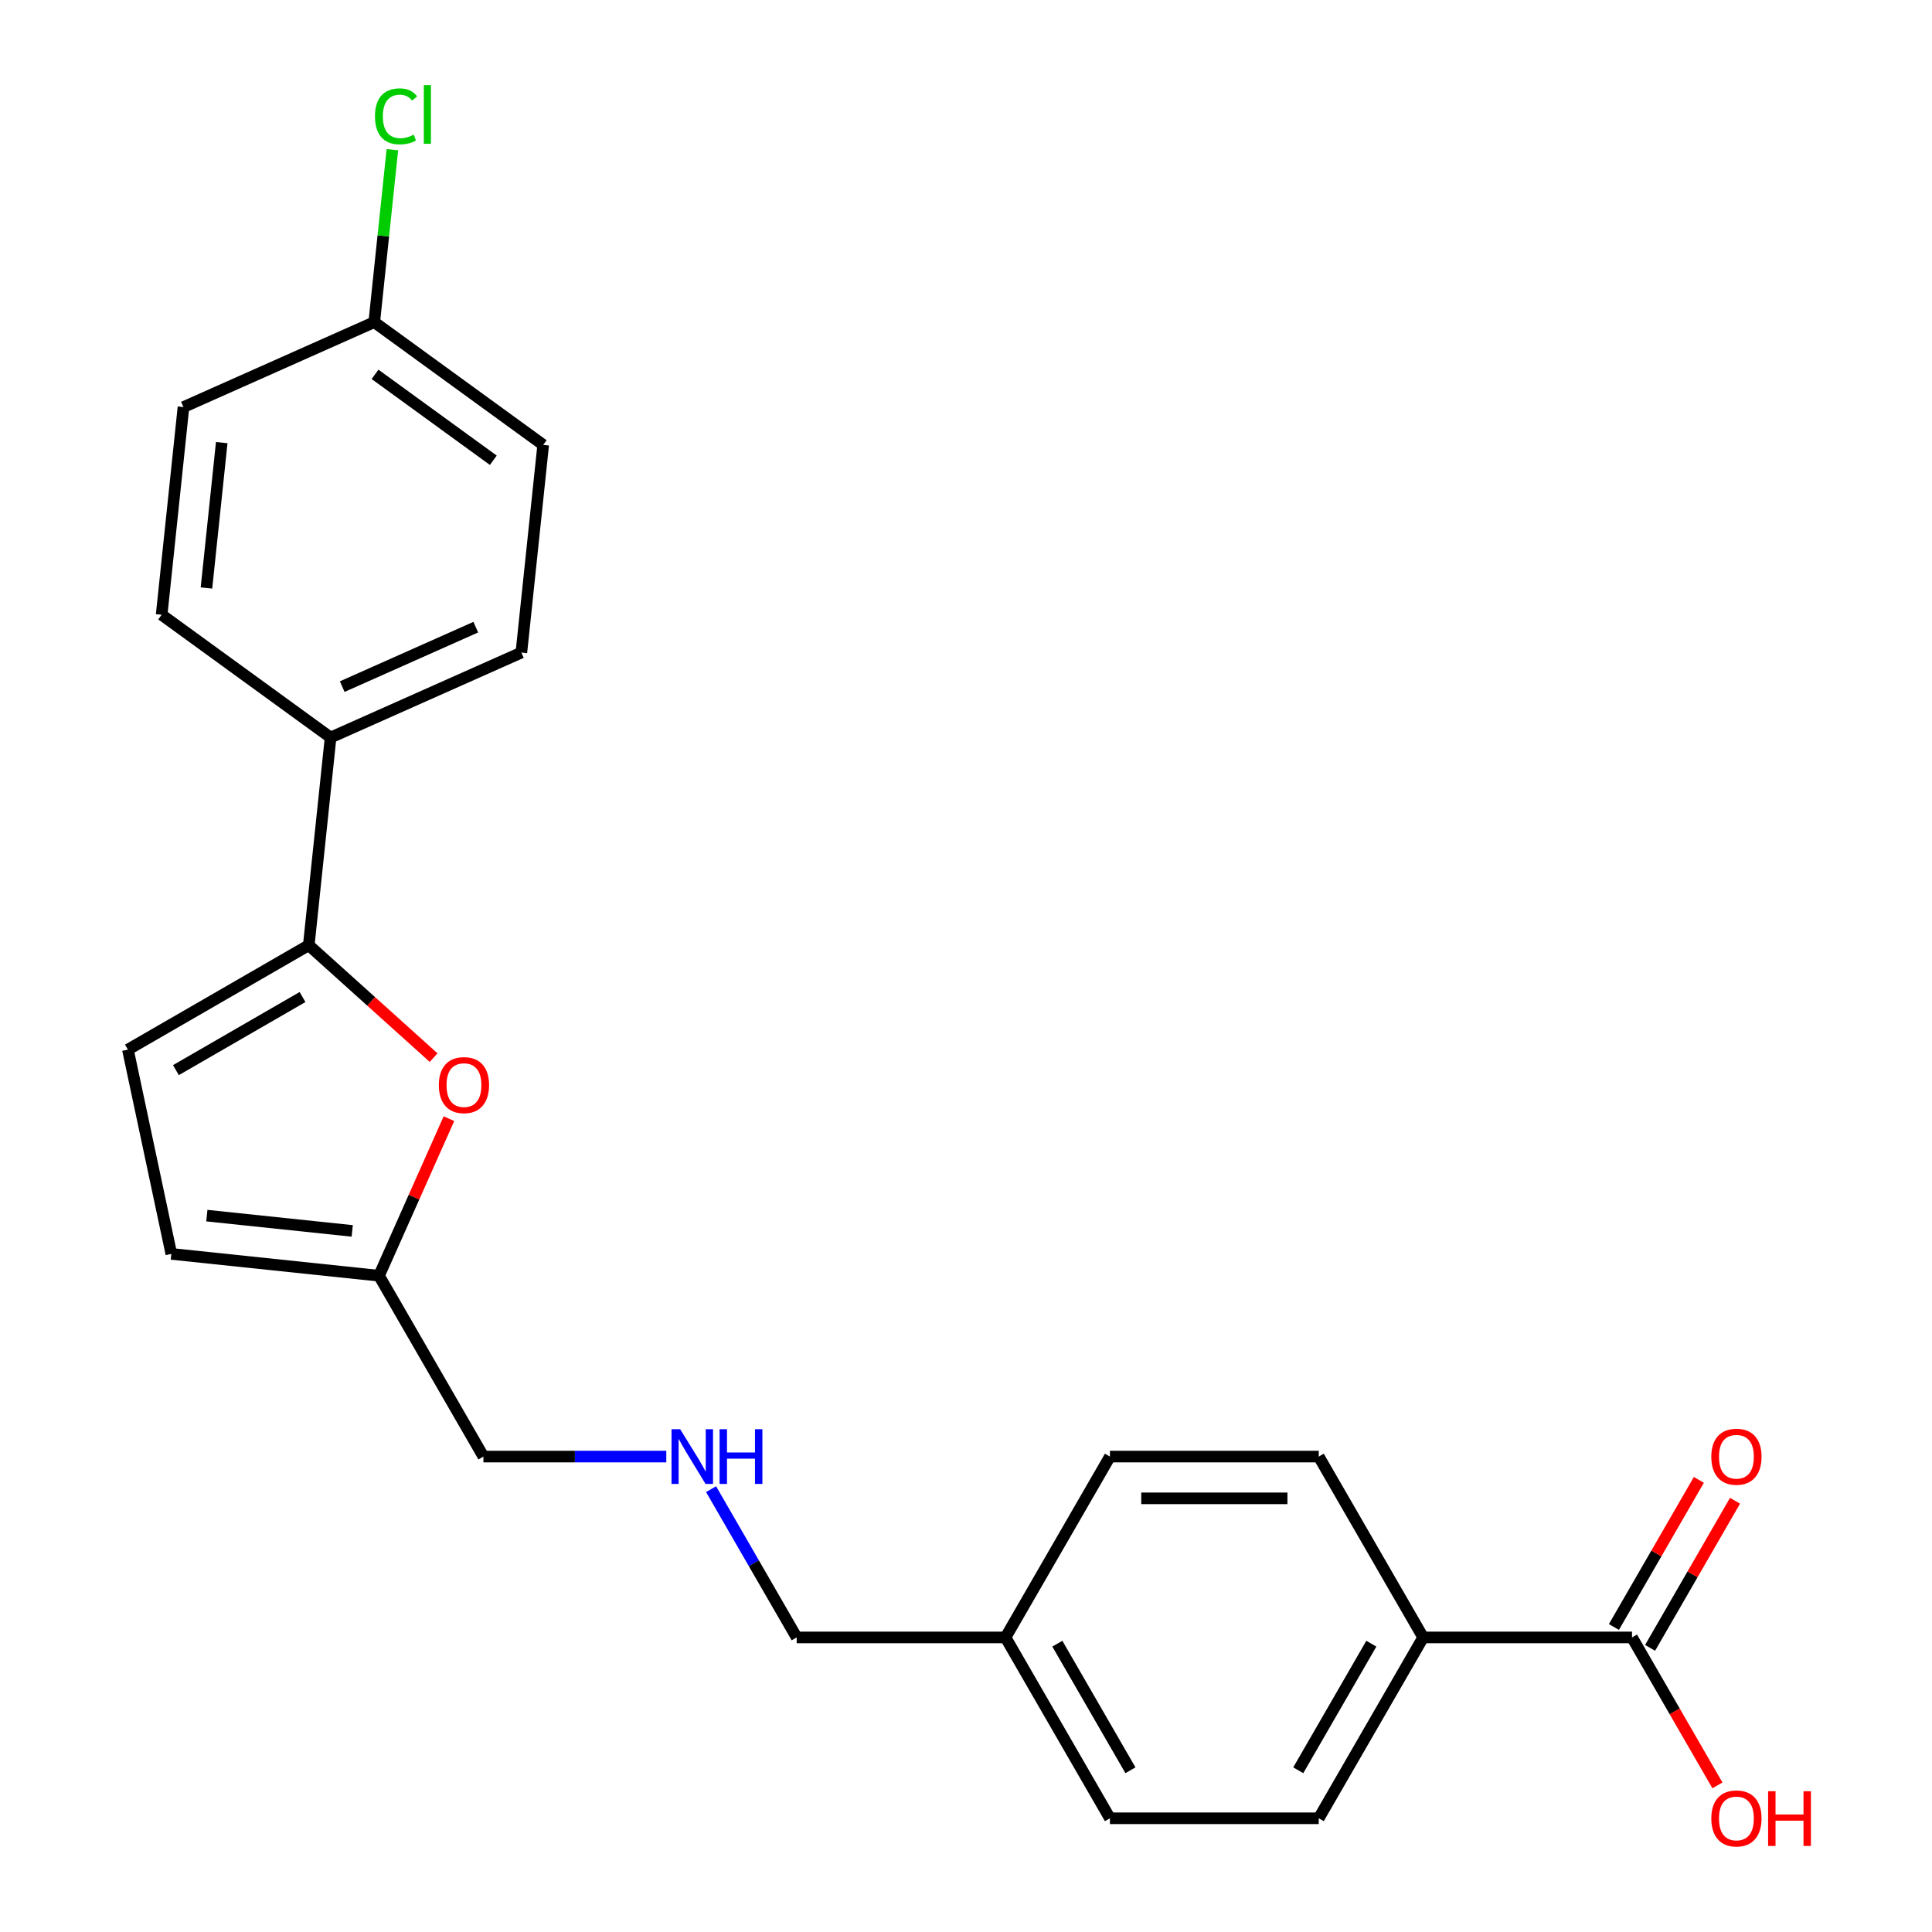 <?xml version='1.0' encoding='iso-8859-1'?>
<svg version='1.1' baseProfile='full'
              xmlns='http://www.w3.org/2000/svg'
                      xmlns:rdkit='http://www.rdkit.org/xml'
                      xmlns:xlink='http://www.w3.org/1999/xlink'
                  xml:space='preserve'
width='1000px' height='1000px' viewBox='0 0 1000 1000'>
<!-- END OF HEADER -->
<rect style='opacity:1.0;fill:#FFFFFF;stroke:none' width='1000' height='1000' x='0' y='0'> </rect>
<path class='bond-0' d='M 159.816,489.238 L 192.128,518.332' style='fill:none;fill-rule:evenodd;stroke:#000000;stroke-width:6px;stroke-linecap:butt;stroke-linejoin:miter;stroke-opacity:1' />
<path class='bond-0' d='M 192.128,518.332 L 224.441,547.426' style='fill:none;fill-rule:evenodd;stroke:#FF0000;stroke-width:6px;stroke-linecap:butt;stroke-linejoin:miter;stroke-opacity:1' />
<path class='bond-1' d='M 159.816,489.238 L 66.207,543.283' style='fill:none;fill-rule:evenodd;stroke:#000000;stroke-width:6px;stroke-linecap:butt;stroke-linejoin:miter;stroke-opacity:1' />
<path class='bond-1' d='M 156.584,516.066 L 91.057,553.898' style='fill:none;fill-rule:evenodd;stroke:#000000;stroke-width:6px;stroke-linecap:butt;stroke-linejoin:miter;stroke-opacity:1' />
<path class='bond-5' d='M 159.816,489.238 L 171.115,381.739' style='fill:none;fill-rule:evenodd;stroke:#000000;stroke-width:6px;stroke-linecap:butt;stroke-linejoin:miter;stroke-opacity:1' />
<path class='bond-3' d='M 232.368,579.027 L 214.274,619.669' style='fill:none;fill-rule:evenodd;stroke:#FF0000;stroke-width:6px;stroke-linecap:butt;stroke-linejoin:miter;stroke-opacity:1' />
<path class='bond-3' d='M 214.274,619.669 L 196.179,660.311' style='fill:none;fill-rule:evenodd;stroke:#000000;stroke-width:6px;stroke-linecap:butt;stroke-linejoin:miter;stroke-opacity:1' />
<path class='bond-4' d='M 66.207,543.283 L 88.68,649.012' style='fill:none;fill-rule:evenodd;stroke:#000000;stroke-width:6px;stroke-linecap:butt;stroke-linejoin:miter;stroke-opacity:1' />
<path class='bond-2' d='M 844.724,847.529 L 736.633,847.529' style='fill:none;fill-rule:evenodd;stroke:#000000;stroke-width:6px;stroke-linecap:butt;stroke-linejoin:miter;stroke-opacity:1' />
<path class='bond-7' d='M 854.085,852.934 L 876.067,814.86' style='fill:none;fill-rule:evenodd;stroke:#000000;stroke-width:6px;stroke-linecap:butt;stroke-linejoin:miter;stroke-opacity:1' />
<path class='bond-7' d='M 876.067,814.86 L 898.049,776.787' style='fill:none;fill-rule:evenodd;stroke:#FF0000;stroke-width:6px;stroke-linecap:butt;stroke-linejoin:miter;stroke-opacity:1' />
<path class='bond-7' d='M 835.363,842.125 L 857.345,804.051' style='fill:none;fill-rule:evenodd;stroke:#000000;stroke-width:6px;stroke-linecap:butt;stroke-linejoin:miter;stroke-opacity:1' />
<path class='bond-7' d='M 857.345,804.051 L 879.327,765.978' style='fill:none;fill-rule:evenodd;stroke:#FF0000;stroke-width:6px;stroke-linecap:butt;stroke-linejoin:miter;stroke-opacity:1' />
<path class='bond-13' d='M 844.724,847.529 L 866.833,885.823' style='fill:none;fill-rule:evenodd;stroke:#000000;stroke-width:6px;stroke-linecap:butt;stroke-linejoin:miter;stroke-opacity:1' />
<path class='bond-13' d='M 866.833,885.823 L 888.942,924.117' style='fill:none;fill-rule:evenodd;stroke:#FF0000;stroke-width:6px;stroke-linecap:butt;stroke-linejoin:miter;stroke-opacity:1' />
<path class='bond-21' d='M 196.179,660.311 L 250.224,753.92' style='fill:none;fill-rule:evenodd;stroke:#000000;stroke-width:6px;stroke-linecap:butt;stroke-linejoin:miter;stroke-opacity:1' />
<path class='bond-23' d='M 196.179,660.311 L 88.68,649.012' style='fill:none;fill-rule:evenodd;stroke:#000000;stroke-width:6px;stroke-linecap:butt;stroke-linejoin:miter;stroke-opacity:1' />
<path class='bond-23' d='M 182.313,637.116 L 107.064,629.207' style='fill:none;fill-rule:evenodd;stroke:#000000;stroke-width:6px;stroke-linecap:butt;stroke-linejoin:miter;stroke-opacity:1' />
<path class='bond-8' d='M 171.115,381.739 L 269.86,337.774' style='fill:none;fill-rule:evenodd;stroke:#000000;stroke-width:6px;stroke-linecap:butt;stroke-linejoin:miter;stroke-opacity:1' />
<path class='bond-8' d='M 177.133,355.395 L 246.256,324.62' style='fill:none;fill-rule:evenodd;stroke:#000000;stroke-width:6px;stroke-linecap:butt;stroke-linejoin:miter;stroke-opacity:1' />
<path class='bond-9' d='M 171.115,381.739 L 83.667,318.205' style='fill:none;fill-rule:evenodd;stroke:#000000;stroke-width:6px;stroke-linecap:butt;stroke-linejoin:miter;stroke-opacity:1' />
<path class='bond-6' d='M 736.633,847.529 L 682.588,941.139' style='fill:none;fill-rule:evenodd;stroke:#000000;stroke-width:6px;stroke-linecap:butt;stroke-linejoin:miter;stroke-opacity:1' />
<path class='bond-6' d='M 709.804,850.762 L 671.973,916.288' style='fill:none;fill-rule:evenodd;stroke:#000000;stroke-width:6px;stroke-linecap:butt;stroke-linejoin:miter;stroke-opacity:1' />
<path class='bond-25' d='M 736.633,847.529 L 682.588,753.92' style='fill:none;fill-rule:evenodd;stroke:#000000;stroke-width:6px;stroke-linecap:butt;stroke-linejoin:miter;stroke-opacity:1' />
<path class='bond-15' d='M 269.86,337.774 L 281.159,230.276' style='fill:none;fill-rule:evenodd;stroke:#000000;stroke-width:6px;stroke-linecap:butt;stroke-linejoin:miter;stroke-opacity:1' />
<path class='bond-16' d='M 83.667,318.205 L 94.966,210.706' style='fill:none;fill-rule:evenodd;stroke:#000000;stroke-width:6px;stroke-linecap:butt;stroke-linejoin:miter;stroke-opacity:1' />
<path class='bond-16' d='M 106.862,304.34 L 114.771,229.09' style='fill:none;fill-rule:evenodd;stroke:#000000;stroke-width:6px;stroke-linecap:butt;stroke-linejoin:miter;stroke-opacity:1' />
<path class='bond-10' d='M 682.588,941.139 L 574.497,941.139' style='fill:none;fill-rule:evenodd;stroke:#000000;stroke-width:6px;stroke-linecap:butt;stroke-linejoin:miter;stroke-opacity:1' />
<path class='bond-11' d='M 682.588,753.92 L 574.497,753.92' style='fill:none;fill-rule:evenodd;stroke:#000000;stroke-width:6px;stroke-linecap:butt;stroke-linejoin:miter;stroke-opacity:1' />
<path class='bond-11' d='M 666.374,775.538 L 590.71,775.538' style='fill:none;fill-rule:evenodd;stroke:#000000;stroke-width:6px;stroke-linecap:butt;stroke-linejoin:miter;stroke-opacity:1' />
<path class='bond-12' d='M 344.873,753.92 L 297.548,753.92' style='fill:none;fill-rule:evenodd;stroke:#0000FF;stroke-width:6px;stroke-linecap:butt;stroke-linejoin:miter;stroke-opacity:1' />
<path class='bond-12' d='M 297.548,753.92 L 250.224,753.92' style='fill:none;fill-rule:evenodd;stroke:#000000;stroke-width:6px;stroke-linecap:butt;stroke-linejoin:miter;stroke-opacity:1' />
<path class='bond-22' d='M 368.05,770.782 L 390.205,809.156' style='fill:none;fill-rule:evenodd;stroke:#0000FF;stroke-width:6px;stroke-linecap:butt;stroke-linejoin:miter;stroke-opacity:1' />
<path class='bond-22' d='M 390.205,809.156 L 412.36,847.529' style='fill:none;fill-rule:evenodd;stroke:#000000;stroke-width:6px;stroke-linecap:butt;stroke-linejoin:miter;stroke-opacity:1' />
<path class='bond-14' d='M 193.712,166.741 L 94.966,210.706' style='fill:none;fill-rule:evenodd;stroke:#000000;stroke-width:6px;stroke-linecap:butt;stroke-linejoin:miter;stroke-opacity:1' />
<path class='bond-20' d='M 193.712,166.741 L 198.402,122.113' style='fill:none;fill-rule:evenodd;stroke:#000000;stroke-width:6px;stroke-linecap:butt;stroke-linejoin:miter;stroke-opacity:1' />
<path class='bond-20' d='M 198.402,122.113 L 203.093,77.485' style='fill:none;fill-rule:evenodd;stroke:#00CC00;stroke-width:6px;stroke-linecap:butt;stroke-linejoin:miter;stroke-opacity:1' />
<path class='bond-24' d='M 193.712,166.741 L 281.159,230.276' style='fill:none;fill-rule:evenodd;stroke:#000000;stroke-width:6px;stroke-linecap:butt;stroke-linejoin:miter;stroke-opacity:1' />
<path class='bond-24' d='M 194.122,193.761 L 255.335,238.235' style='fill:none;fill-rule:evenodd;stroke:#000000;stroke-width:6px;stroke-linecap:butt;stroke-linejoin:miter;stroke-opacity:1' />
<path class='bond-17' d='M 574.497,753.92 L 520.451,847.529' style='fill:none;fill-rule:evenodd;stroke:#000000;stroke-width:6px;stroke-linecap:butt;stroke-linejoin:miter;stroke-opacity:1' />
<path class='bond-18' d='M 574.497,941.139 L 520.451,847.529' style='fill:none;fill-rule:evenodd;stroke:#000000;stroke-width:6px;stroke-linecap:butt;stroke-linejoin:miter;stroke-opacity:1' />
<path class='bond-18' d='M 585.112,916.288 L 547.28,850.762' style='fill:none;fill-rule:evenodd;stroke:#000000;stroke-width:6px;stroke-linecap:butt;stroke-linejoin:miter;stroke-opacity:1' />
<path class='bond-19' d='M 520.451,847.529 L 412.36,847.529' style='fill:none;fill-rule:evenodd;stroke:#000000;stroke-width:6px;stroke-linecap:butt;stroke-linejoin:miter;stroke-opacity:1' />
<path  class='atom-1' d='M 227.143 561.645
Q 227.143 554.845, 230.503 551.045
Q 233.863 547.245, 240.143 547.245
Q 246.423 547.245, 249.783 551.045
Q 253.143 554.845, 253.143 561.645
Q 253.143 568.525, 249.743 572.445
Q 246.343 576.325, 240.143 576.325
Q 233.903 576.325, 230.503 572.445
Q 227.143 568.565, 227.143 561.645
M 240.143 573.125
Q 244.463 573.125, 246.783 570.245
Q 249.143 567.325, 249.143 561.645
Q 249.143 556.085, 246.783 553.285
Q 244.463 550.445, 240.143 550.445
Q 235.823 550.445, 233.463 553.245
Q 231.143 556.045, 231.143 561.645
Q 231.143 567.365, 233.463 570.245
Q 235.823 573.125, 240.143 573.125
' fill='#FF0000'/>
<path  class='atom-8' d='M 885.769 754
Q 885.769 747.2, 889.129 743.4
Q 892.489 739.6, 898.769 739.6
Q 905.049 739.6, 908.409 743.4
Q 911.769 747.2, 911.769 754
Q 911.769 760.88, 908.369 764.8
Q 904.969 768.68, 898.769 768.68
Q 892.529 768.68, 889.129 764.8
Q 885.769 760.92, 885.769 754
M 898.769 765.48
Q 903.089 765.48, 905.409 762.6
Q 907.769 759.68, 907.769 754
Q 907.769 748.44, 905.409 745.64
Q 903.089 742.8, 898.769 742.8
Q 894.449 742.8, 892.089 745.6
Q 889.769 748.4, 889.769 754
Q 889.769 759.72, 892.089 762.6
Q 894.449 765.48, 898.769 765.48
' fill='#FF0000'/>
<path  class='atom-13' d='M 352.055 739.76
L 361.335 754.76
Q 362.255 756.24, 363.735 758.92
Q 365.215 761.6, 365.295 761.76
L 365.295 739.76
L 369.055 739.76
L 369.055 768.08
L 365.175 768.08
L 355.215 751.68
Q 354.055 749.76, 352.815 747.56
Q 351.615 745.36, 351.255 744.68
L 351.255 768.08
L 347.575 768.08
L 347.575 739.76
L 352.055 739.76
' fill='#0000FF'/>
<path  class='atom-13' d='M 372.455 739.76
L 376.295 739.76
L 376.295 751.8
L 390.775 751.8
L 390.775 739.76
L 394.615 739.76
L 394.615 768.08
L 390.775 768.08
L 390.775 755
L 376.295 755
L 376.295 768.08
L 372.455 768.08
L 372.455 739.76
' fill='#0000FF'/>
<path  class='atom-14' d='M 885.769 941.219
Q 885.769 934.419, 889.129 930.619
Q 892.489 926.819, 898.769 926.819
Q 905.049 926.819, 908.409 930.619
Q 911.769 934.419, 911.769 941.219
Q 911.769 948.099, 908.369 952.019
Q 904.969 955.899, 898.769 955.899
Q 892.529 955.899, 889.129 952.019
Q 885.769 948.139, 885.769 941.219
M 898.769 952.699
Q 903.089 952.699, 905.409 949.819
Q 907.769 946.899, 907.769 941.219
Q 907.769 935.659, 905.409 932.859
Q 903.089 930.019, 898.769 930.019
Q 894.449 930.019, 892.089 932.819
Q 889.769 935.619, 889.769 941.219
Q 889.769 946.939, 892.089 949.819
Q 894.449 952.699, 898.769 952.699
' fill='#FF0000'/>
<path  class='atom-14' d='M 915.169 927.139
L 919.009 927.139
L 919.009 939.179
L 933.489 939.179
L 933.489 927.139
L 937.329 927.139
L 937.329 955.459
L 933.489 955.459
L 933.489 942.379
L 919.009 942.379
L 919.009 955.459
L 915.169 955.459
L 915.169 927.139
' fill='#FF0000'/>
<path  class='atom-21' d='M 194.09 60.222
Q 194.09 53.182, 197.37 49.502
Q 200.69 45.782, 206.97 45.782
Q 212.81 45.782, 215.93 49.903
L 213.29 52.062
Q 211.01 49.062, 206.97 49.062
Q 202.69 49.062, 200.41 51.943
Q 198.17 54.782, 198.17 60.222
Q 198.17 65.823, 200.49 68.703
Q 202.85 71.582, 207.41 71.582
Q 210.53 71.582, 214.17 69.703
L 215.29 72.703
Q 213.81 73.662, 211.57 74.222
Q 209.33 74.782, 206.85 74.782
Q 200.69 74.782, 197.37 71.022
Q 194.09 67.263, 194.09 60.222
' fill='#00CC00'/>
<path  class='atom-21' d='M 219.37 44.062
L 223.05 44.062
L 223.05 74.422
L 219.37 74.422
L 219.37 44.062
' fill='#00CC00'/>
</svg>
